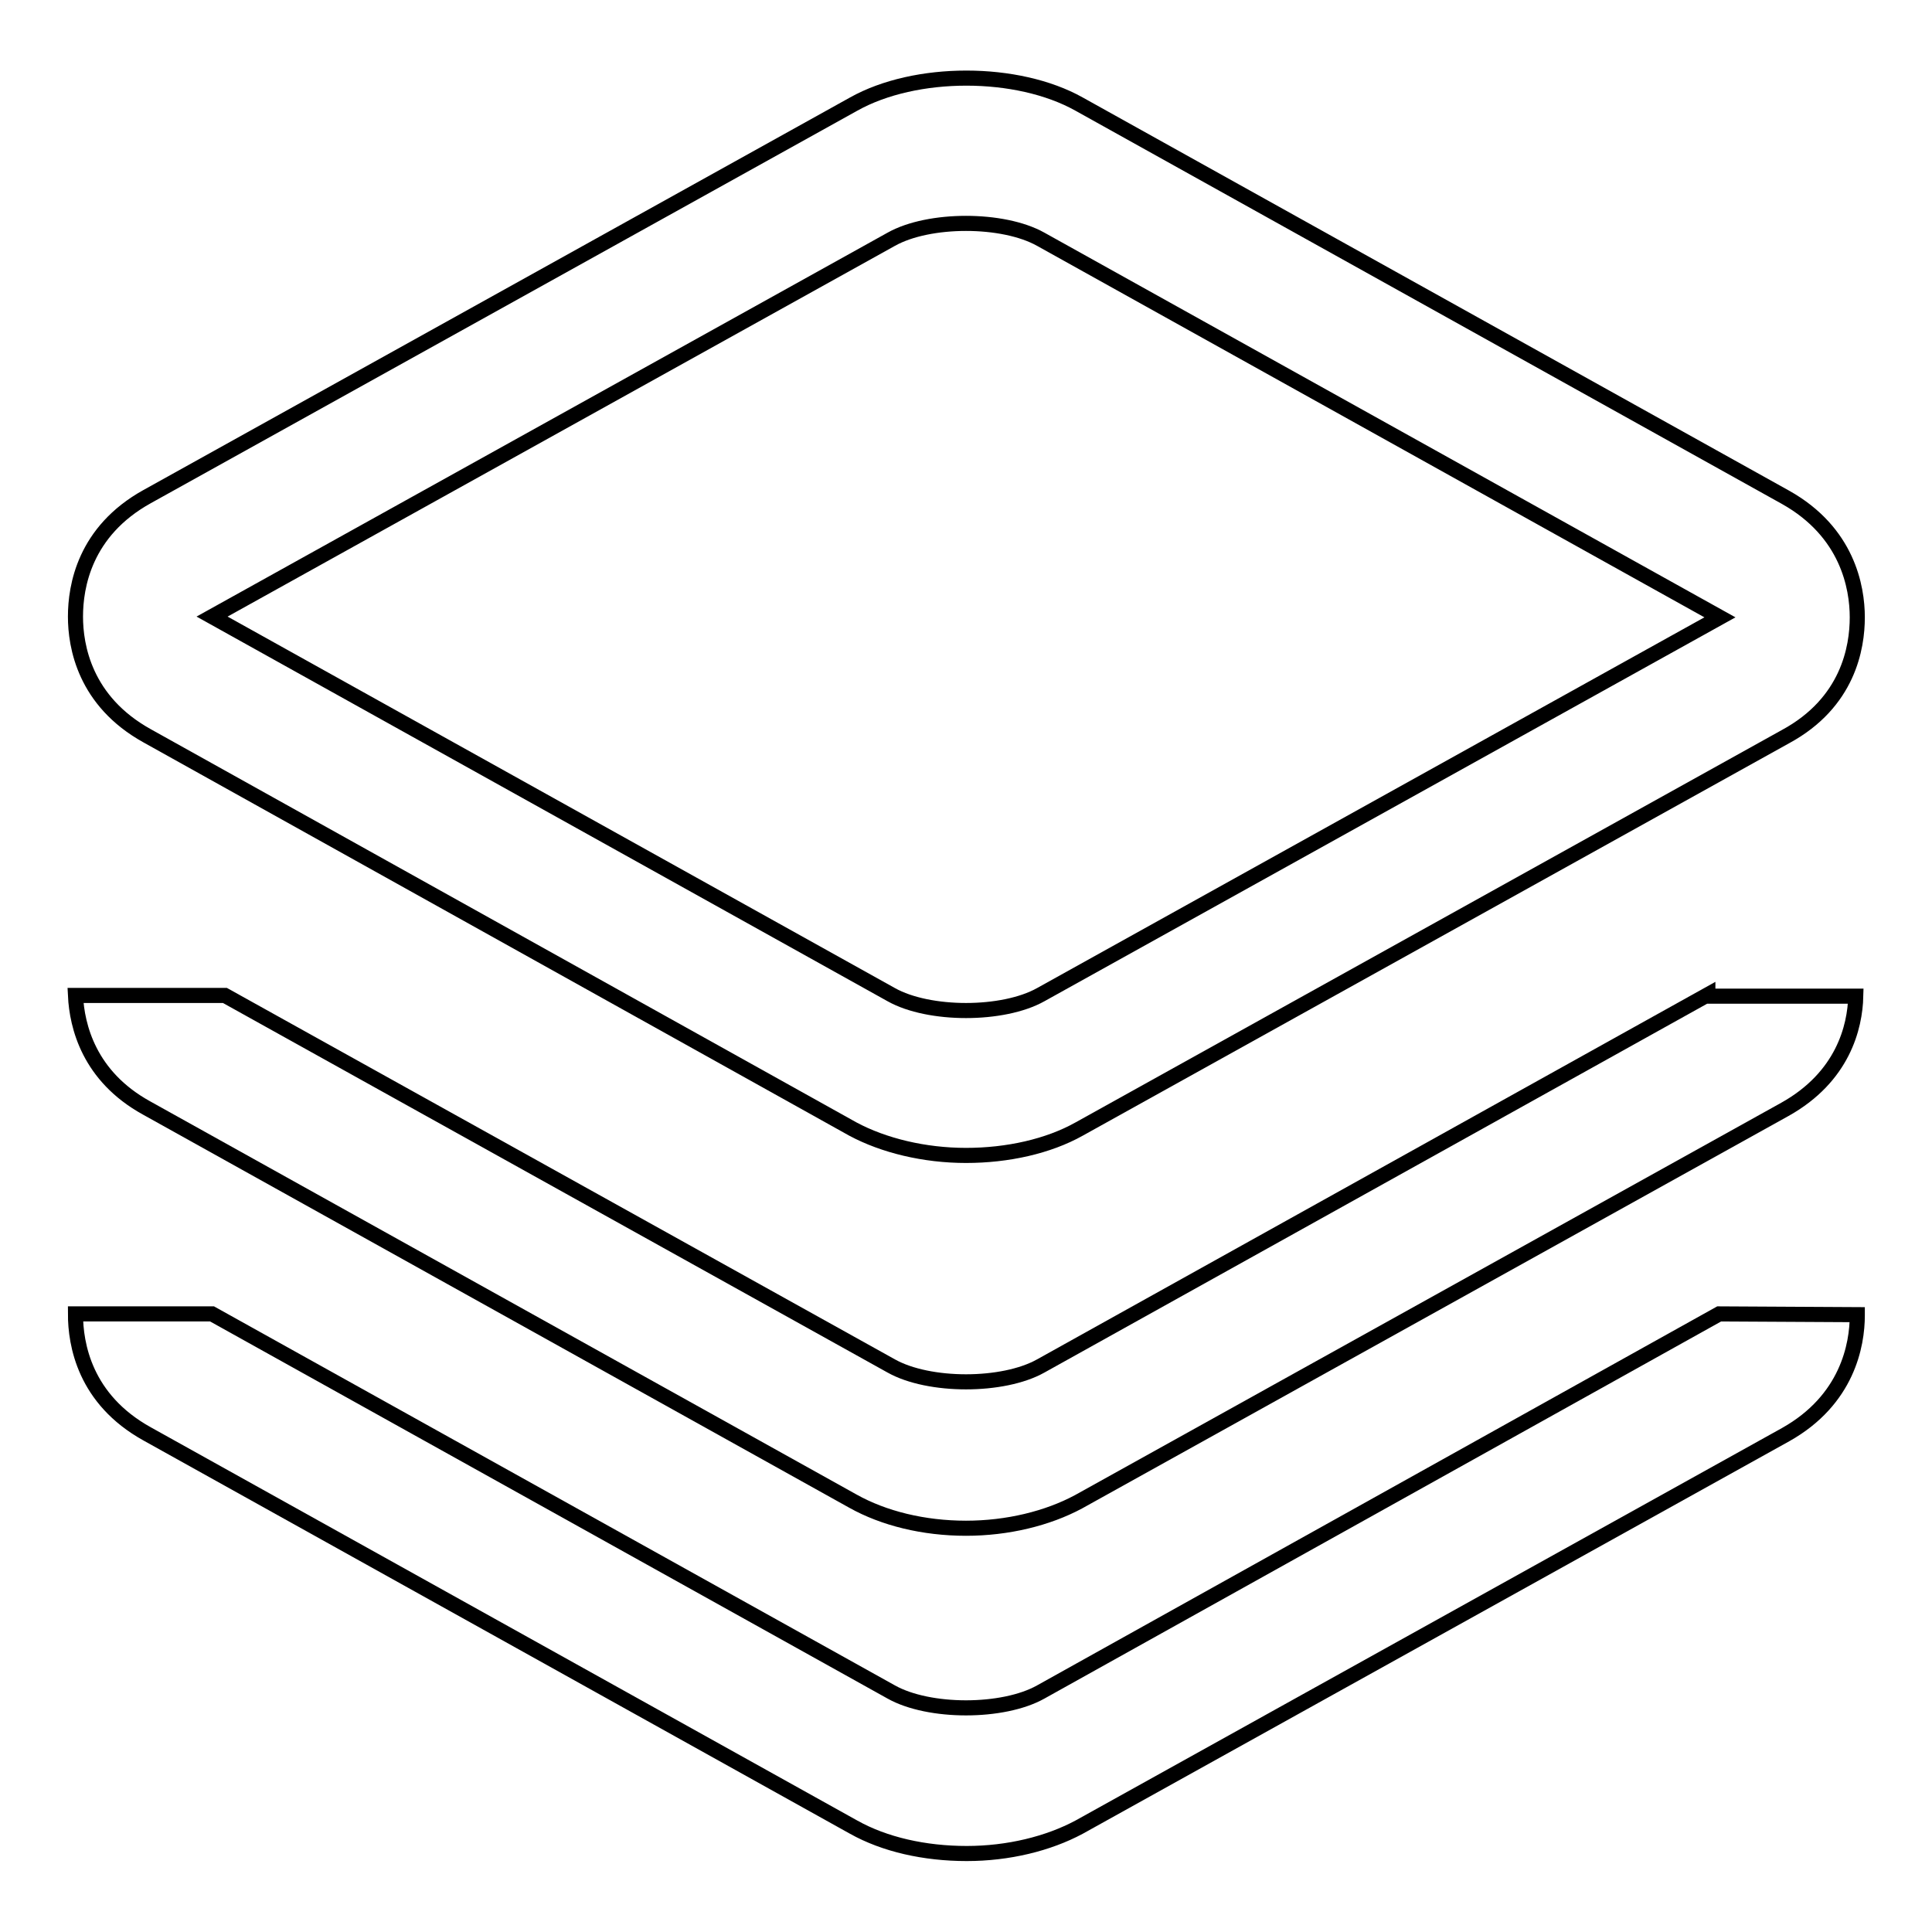 <?xml version="1.0" encoding="utf-8"?>
<!-- Svg Vector Icons : http://www.onlinewebfonts.com/icon -->
<!DOCTYPE svg PUBLIC "-//W3C//DTD SVG 1.1//EN" "http://www.w3.org/Graphics/SVG/1.1/DTD/svg11.dtd">
<svg version="1.1" xmlns="http://www.w3.org/2000/svg" xmlns:xlink="http://www.w3.org/1999/xlink" x="0px" y="0px" viewBox="0 0 256 256" enable-background="new 0 0 256 256" xml:space="preserve">
<g> <path stroke-width="2" fill-opacity="0" stroke="#000000"  d="M128,153.1c-5.5,0-10.9-1.3-15-3.5L19.5,97.5C11.2,92.9,10,85.6,10,81.7c0-4,1.2-11.3,9.5-15.9l93.6-52 c8.2-4.6,21.7-4.6,29.9,0l93.6,52.1c8.2,4.6,9.5,11.9,9.5,15.9c0,4-1.2,11.3-9.5,15.8l-93.6,52C138.9,151.9,133.5,153.1,128,153.1 L128,153.1z M28.1,81.7l90,50.1c5,2.8,14.8,2.8,19.8,0l90-50l-90-50.1c-5-2.8-14.8-2.8-19.8,0L28.1,81.7z"/> <path stroke-width="2" fill-opacity="0" stroke="#000000"  d="M226.3,131.8L137.9,181c-5,2.8-14.8,2.8-19.8,0l-88.3-49.1H10c0.2,4.1,1.8,10.7,9.4,14.9l93.6,52.1 c4.1,2.3,9.4,3.6,15,3.6c5.5,0,10.8-1.3,14.9-3.5l93.6-52c7.7-4.3,9.3-10.9,9.4-15H226.3L226.3,131.8z"/> <path stroke-width="2" fill-opacity="0" stroke="#000000"  d="M227.8,174.1L227.8,174.1l-89.9,50.1c-5,2.8-14.8,2.8-19.8,0l-90-50.1H10c0,4,1.2,11.3,9.5,15.9l93.6,52.1 c4.1,2.3,9.4,3.5,15,3.5c5.5,0,10.8-1.3,14.9-3.5l93.6-52c8.2-4.6,9.5-11.9,9.5-15.8v-0.1L227.8,174.1L227.8,174.1z"/></g>
</svg>